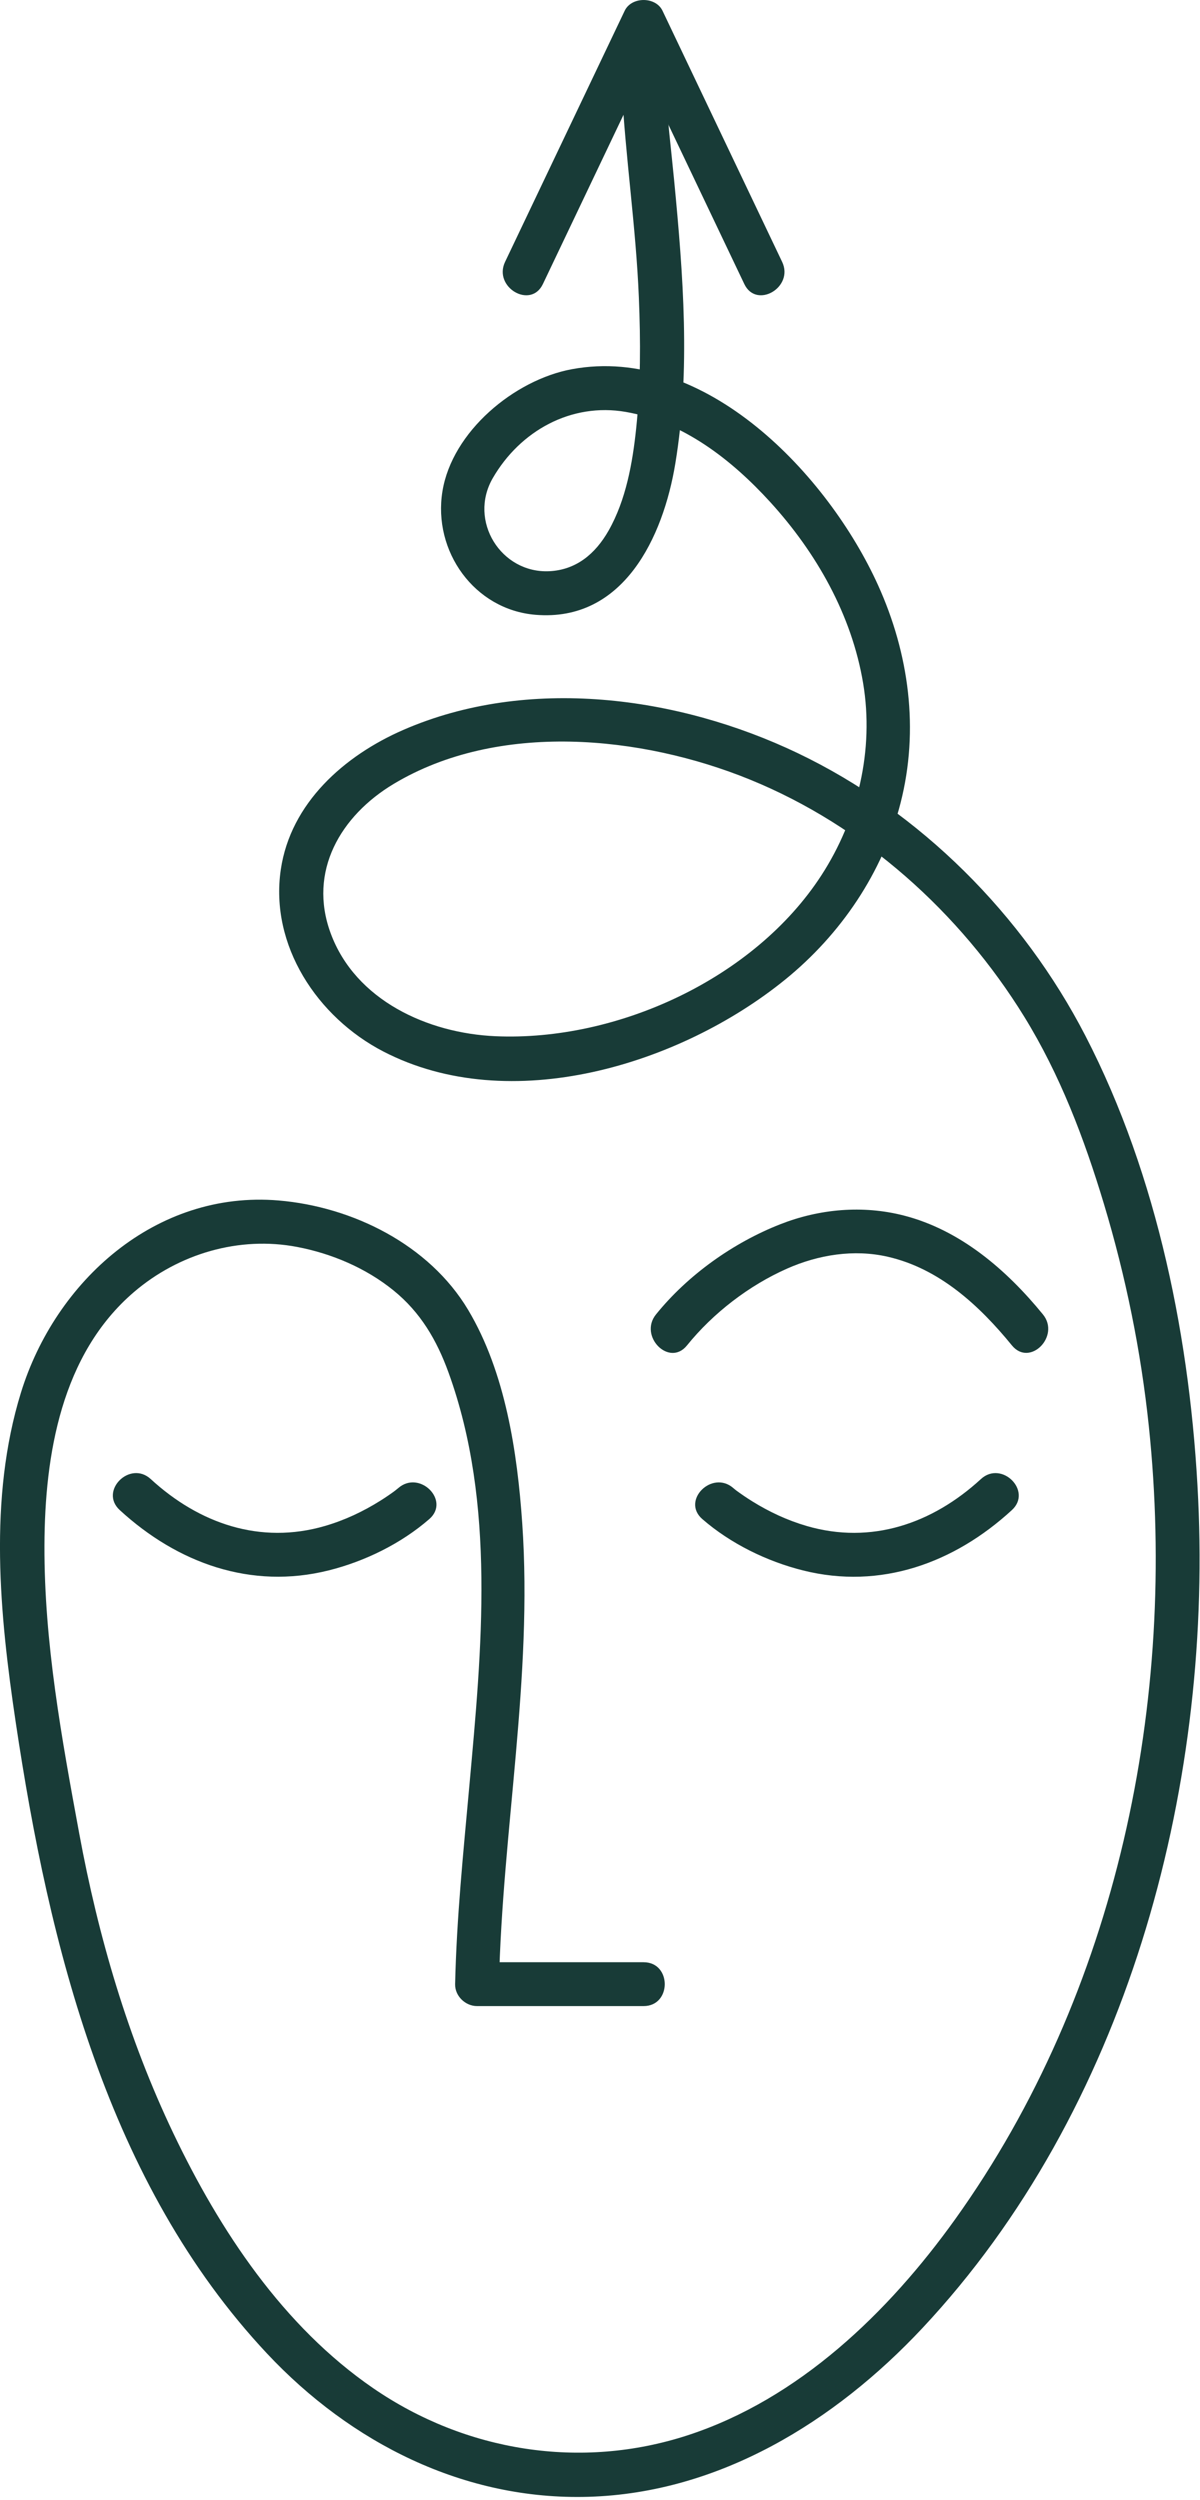 <?xml version="1.0" encoding="UTF-8" standalone="no"?>
<svg xmlns="http://www.w3.org/2000/svg" xmlns:xlink="http://www.w3.org/1999/xlink" xmlns:serif="http://www.serif.com/" width="100%" height="100%" viewBox="0 0 367 764" version="1.1" xml:space="preserve" style="fill-rule:evenodd;clip-rule:evenodd;stroke-linejoin:round;stroke-miterlimit:2;">
    <g transform="matrix(1,0,0,1,-2007.17,-6026.51)">
        <g transform="matrix(2,0,0,2,2197.3,6781.97)">
            <path d="M0,-364.579C0.557,-353.802 2.18,-343.109 2.625,-332.313C2.901,-325.63 2.913,-318.903 2.213,-312.243C1.659,-306.971 0.655,-301.346 -1.989,-296.679C-4.042,-293.056 -7.009,-290.646 -11.07,-290.455C-18.455,-290.107 -23.489,-298.154 -19.707,-304.683C-15.52,-311.911 -7.711,-316.235 0.626,-314.794C9.409,-313.275 16.843,-307.455 22.704,-301.033C29.783,-293.275 35.183,-283.771 36.924,-273.327C38.621,-263.145 36.131,-252.609 30.541,-243.993C20.298,-228.206 -0.679,-218.595 -19.299,-219.407C-29.624,-219.857 -40.717,-224.87 -44.504,-235.147C-47.985,-244.596 -42.984,-253.09 -34.865,-257.956C-18.875,-267.541 3.004,-265.377 19.601,-258.623C36.977,-251.552 51.733,-238.303 61.543,-222.413C67.033,-213.52 70.734,-203.767 73.741,-193.791C77.076,-182.723 79.402,-171.331 80.608,-159.834C85.008,-117.894 75.798,-73.271 51.012,-38.676C40.802,-24.425 27.108,-11.197 10.12,-5.653C-6.236,-0.316 -23.865,-3.144 -37.989,-12.833C-51.768,-22.285 -61.449,-36.911 -68.55,-51.771C-75.488,-66.29 -80.04,-81.824 -82.954,-97.618C-85.634,-112.145 -88.319,-126.773 -88.268,-141.601C-88.221,-155.465 -85.678,-170.81 -74.592,-180.308C-67.745,-186.173 -58.504,-188.91 -49.61,-187.207C-44.314,-186.192 -39.101,-183.977 -34.893,-180.567C-30.755,-177.215 -28.275,-172.971 -26.479,-168.021C-19.208,-147.986 -21.411,-125.667 -23.292,-104.887C-24.204,-94.798 -25.243,-84.706 -25.47,-74.571C-25.51,-72.761 -23.902,-71.221 -22.119,-71.221L3.351,-71.221C7.663,-71.221 7.67,-77.923 3.351,-77.923L-22.119,-77.923L-18.768,-74.571C-18.244,-98.067 -13.582,-121.409 -15.204,-144.961C-15.954,-155.855 -17.782,-168.059 -23.479,-177.596C-29.437,-187.567 -41.17,-193.363 -52.48,-194.312C-71.224,-195.885 -86.608,-181.996 -91.87,-164.928C-96.853,-148.765 -95.12,-131.033 -92.662,-114.587C-87.548,-80.378 -78.597,-44.116 -54.246,-18.149C-41.423,-4.477 -24.081,4.317 -5.062,3.755C14.931,3.164 32.595,-7.737 45.97,-22.002C77.132,-55.236 90.234,-103.932 88.157,-148.637C87.042,-172.635 82.015,-198.007 70.903,-219.488C61.349,-237.955 45.718,-253.683 26.903,-262.667C8.618,-271.398 -14.356,-274.491 -33.387,-266.21C-42.403,-262.287 -50.629,-255.047 -52.126,-244.87C-53.834,-233.265 -46.528,-222.296 -36.457,-217.078C-17.067,-207.032 8.952,-215.045 24.991,-228.051C33.491,-234.943 39.923,-244.384 42.644,-255.034C45.512,-266.256 43.946,-277.859 39.201,-288.329C31.593,-305.114 12.797,-325.103 -7.617,-321.32C-16.421,-319.689 -25.929,-311.794 -27.409,-302.661C-28.892,-293.515 -22.546,-284.565 -13.164,-283.793C0.277,-282.685 6.345,-295.656 8.202,-306.898C10.554,-321.141 9.4,-335.814 8.03,-350.098C7.568,-354.919 6.952,-359.741 6.702,-364.579C6.48,-368.87 -0.223,-368.896 0,-364.579" style="fill:rgb(24,59,55);fill-rule:nonzero;"></path>
        </g>
        <g transform="matrix(2,0,0,2,2173.21,6033.21)">
            <path d="M0,40.046C6.097,27.256 12.194,14.466 18.291,1.676L12.505,1.676C18.602,14.466 24.699,27.256 30.796,40.046C32.651,43.938 38.431,40.541 36.583,36.664C30.485,23.874 24.388,11.084 18.291,-1.706C17.247,-3.896 13.549,-3.896 12.505,-1.706C6.407,11.084 0.31,23.874 -5.787,36.664C-7.633,40.537 -1.857,43.942 0,40.046" style="fill:rgb(24,59,55);fill-rule:nonzero;"></path>
        </g>
        <g transform="matrix(2,0,0,2,2217.27,6401.45)">
            <path d="M0,18.099C4,13.147 9.495,8.931 15.298,6.364C20.102,4.239 25.53,3.366 30.695,4.546C38.601,6.353 44.701,11.989 49.693,18.099C52.423,21.441 57.14,16.675 54.432,13.361C48.877,6.561 41.82,0.464 33.13,-1.757C26.876,-3.357 20.263,-2.769 14.277,-0.422C7.091,2.394 0.14,7.32 -4.739,13.361C-7.425,16.686 -2.712,21.456 0,18.099" style="fill:rgb(24,59,55);fill-rule:nonzero;"></path>
        </g>
        <g transform="matrix(2,0,0,2,2128.99,6503.74)">
            <path d="M0,-11.257C-0.247,-11.042 -0.965,-10.503 -0.302,-11C-1.085,-10.413 -1.893,-9.861 -2.721,-9.34C-5.38,-7.67 -8.215,-6.337 -11.233,-5.46C-21.093,-2.595 -30.437,-5.816 -37.861,-12.63C-41.033,-15.543 -45.785,-10.816 -42.6,-7.892C-33.769,0.216 -22.532,4.286 -10.664,1.33C-5.14,-0.046 0.416,-2.763 4.739,-6.519C8,-9.352 3.244,-14.075 0,-11.257" style="fill:rgb(24,59,55);fill-rule:nonzero;"></path>
        </g>
        <g transform="matrix(2,0,0,2,2221.96,6494.29)">
            <path d="M0,-1.792C4.325,1.966 9.877,4.674 15.403,6.057C27.264,9.025 38.515,4.936 47.339,-3.165C50.523,-6.088 45.773,-10.817 42.6,-7.903C35.176,-1.089 25.832,2.133 15.972,-0.733C13.019,-1.592 10.245,-2.885 7.635,-4.505C6.78,-5.035 5.951,-5.602 5.141,-6.198C5.477,-5.951 5.151,-6.172 4.739,-6.53C1.497,-9.348 -3.263,-4.627 0,-1.792" style="fill:rgb(24,59,55);fill-rule:nonzero;"></path>
        </g>
    </g>
</svg>
